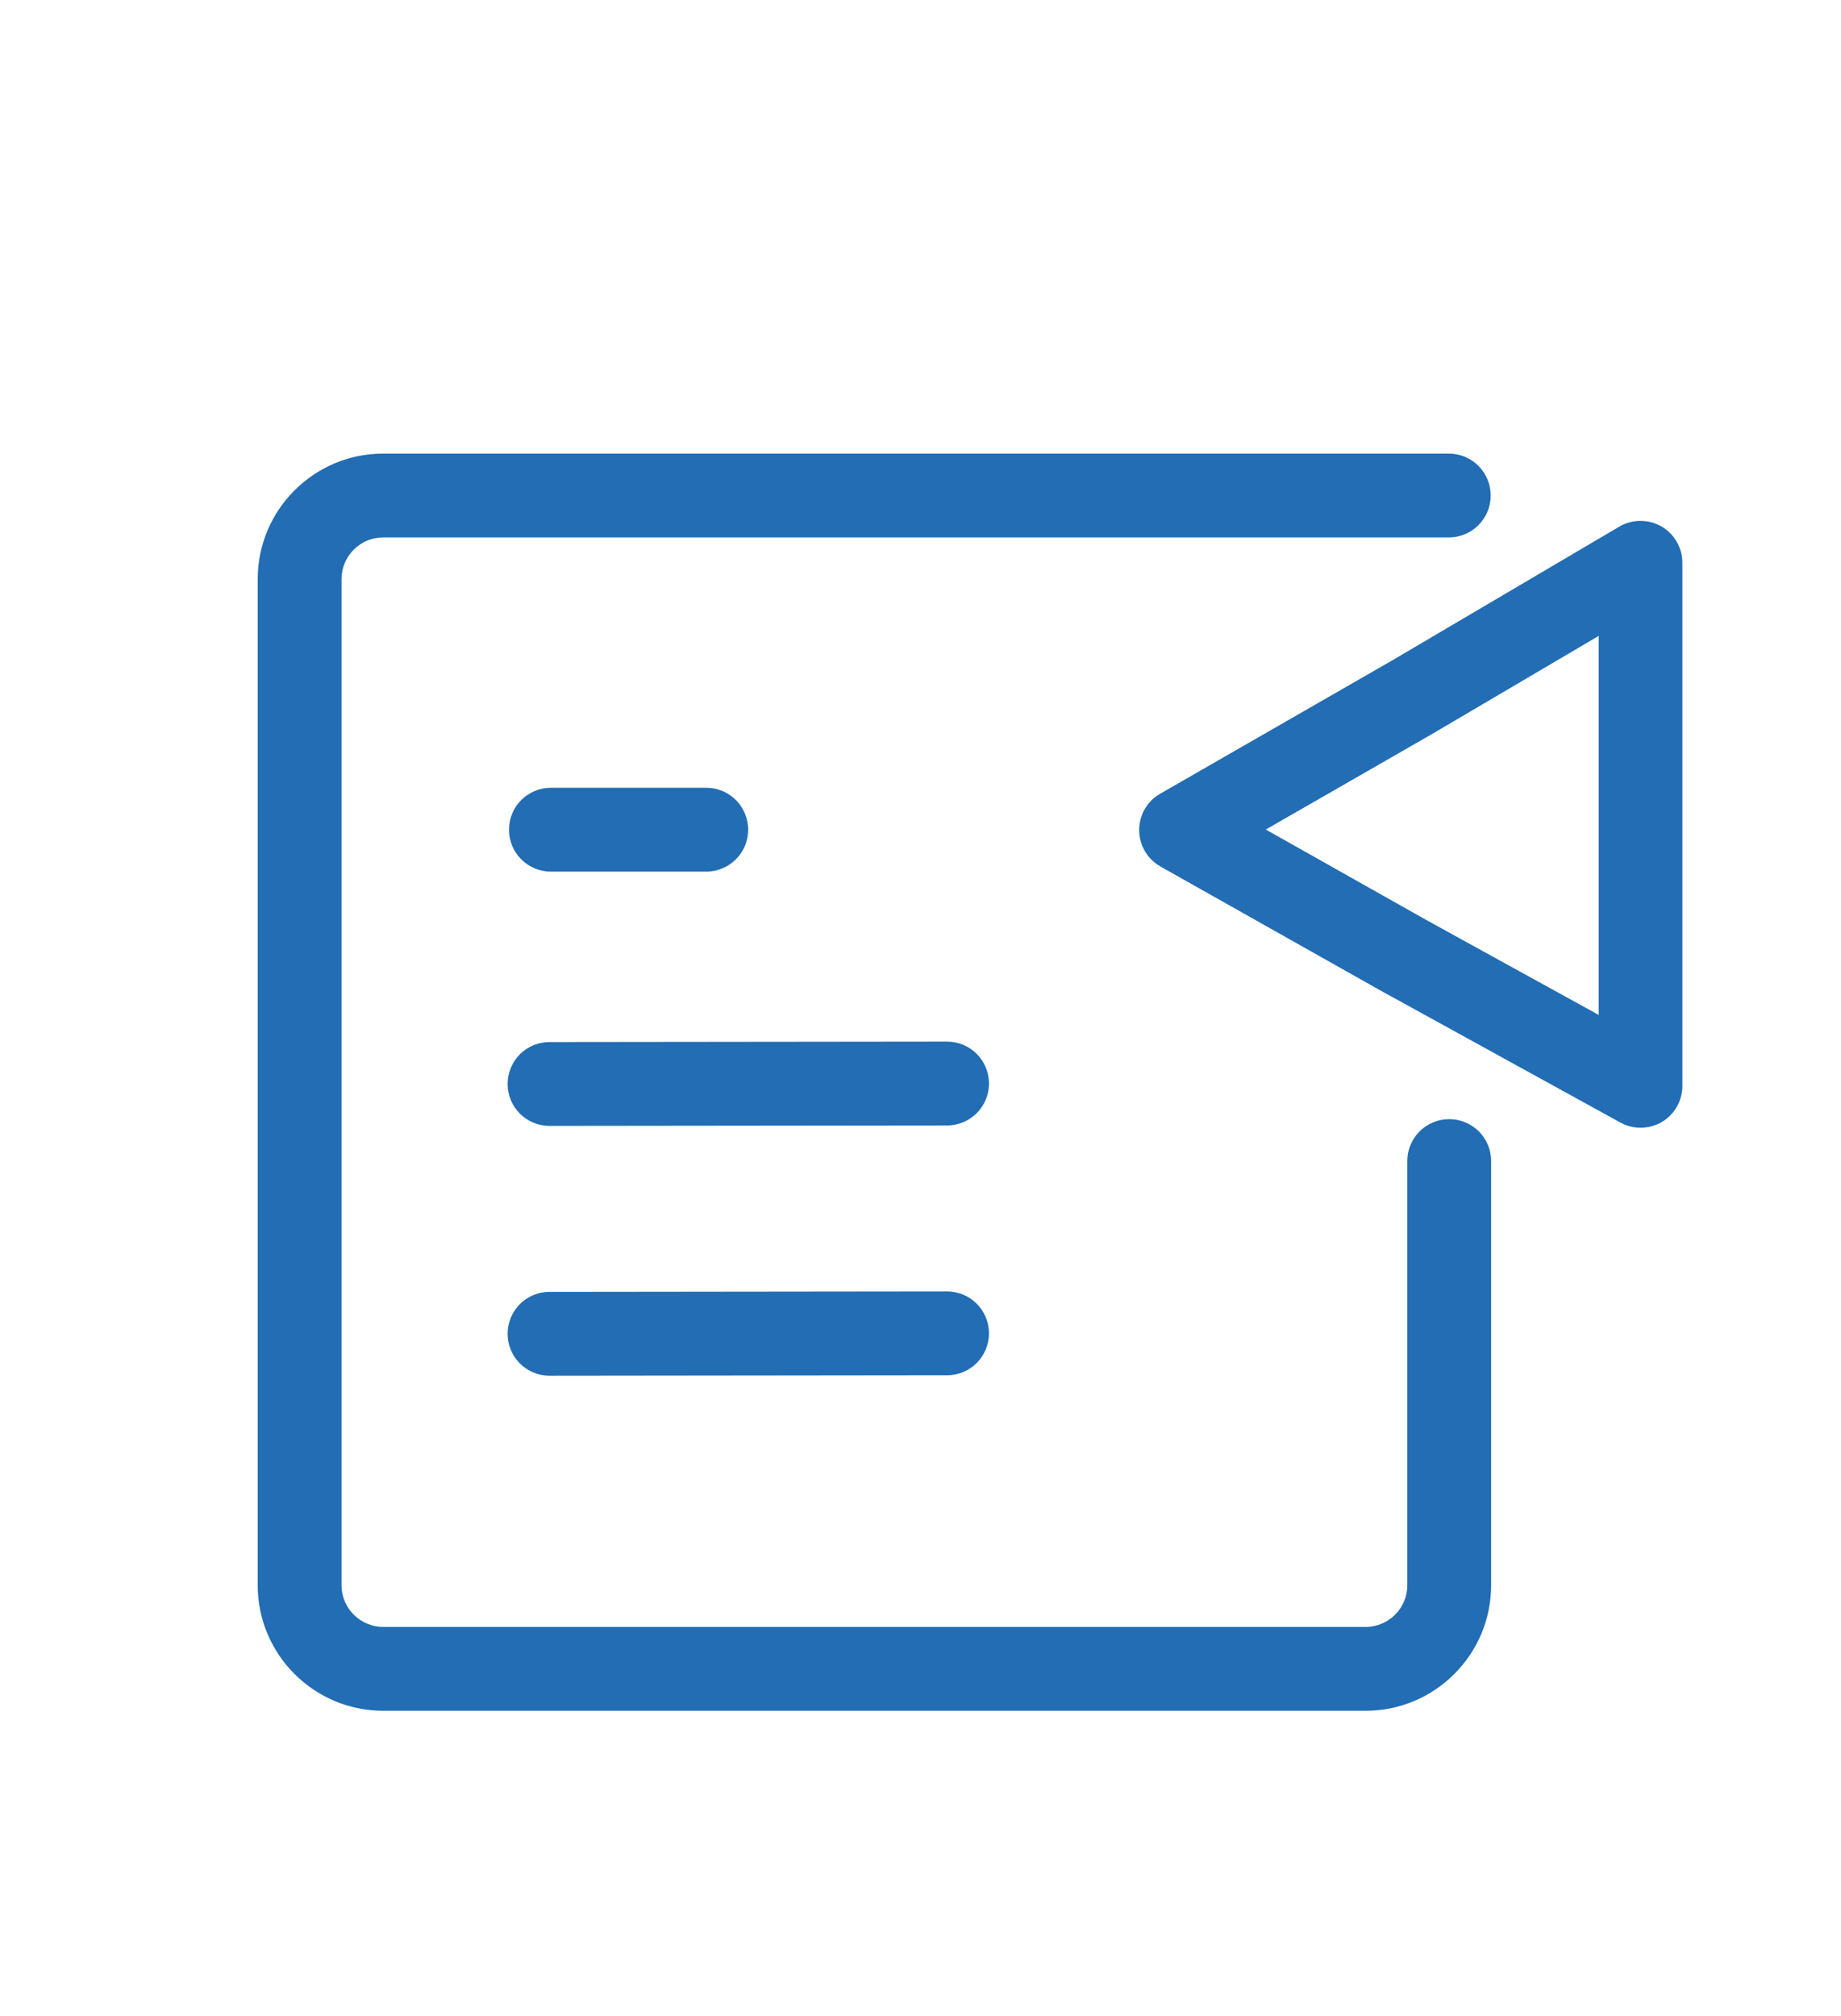 <svg viewBox="0 0 374.75 410.28" xmlns="http://www.w3.org/2000/svg"><g fill="#226db4"><path d="m143.76 177.38h-31.62c-4.72 0-8.53-3.81-8.53-8.53s3.81-8.53 8.53-8.53h31.62c4.72 0 8.53 3.81 8.53 8.53s-3.81 8.53-8.53 8.53z"/><path d="m278 348.16h-200.01c-14.07 0-25.53-11.46-25.53-25.53v-204.79c0-14.07 11.46-25.53 25.53-25.53h216.92c4.72 0 8.53 3.81 8.53 8.53s-3.81 8.53-8.53 8.53h-216.92c-4.66 0-8.47 3.81-8.47 8.47v204.78c0 4.66 3.81 8.47 8.47 8.47h200.01c4.66 0 8.47-3.81 8.47-8.47v-86.33c0-4.72 3.81-8.53 8.53-8.53s8.53 3.81 8.53 8.53v86.33c0 14.08-11.46 25.54-25.53 25.54z"/><path d="m111.86 229.13c-4.72 0-8.53-3.81-8.53-8.53s3.81-8.53 8.53-8.53l80.92-.09c4.72 0 8.53 3.81 8.53 8.53s-3.81 8.53-8.53 8.53z"/><path d="m111.86 279.97c-4.72 0-8.53-3.81-8.53-8.53s3.81-8.53 8.53-8.53l80.92-.09c4.72 0 8.53 3.81 8.53 8.53s-3.81 8.53-8.53 8.53z"/><path d="m333.96 229.5c-1.42 0-2.84-.34-4.12-1.05l-47.34-26.05s-.06-.03-.09-.03l-46.18-26.02c-2.67-1.51-4.32-4.32-4.35-7.39 0-3.07 1.62-5.91 4.27-7.42l47.31-27.18 46.15-27.18c2.64-1.56 5.91-1.56 8.56-.06 2.64 1.51 4.29 4.35 4.29 7.39v106.49c0 3.01-1.59 5.8-4.18 7.34-1.31.76-2.81 1.16-4.32 1.16zm-43.19-42.03 34.66 19.08v-77.14l-33.33 19.62s-.06.03-.09.06l-34.35 19.73z"/></g></svg>